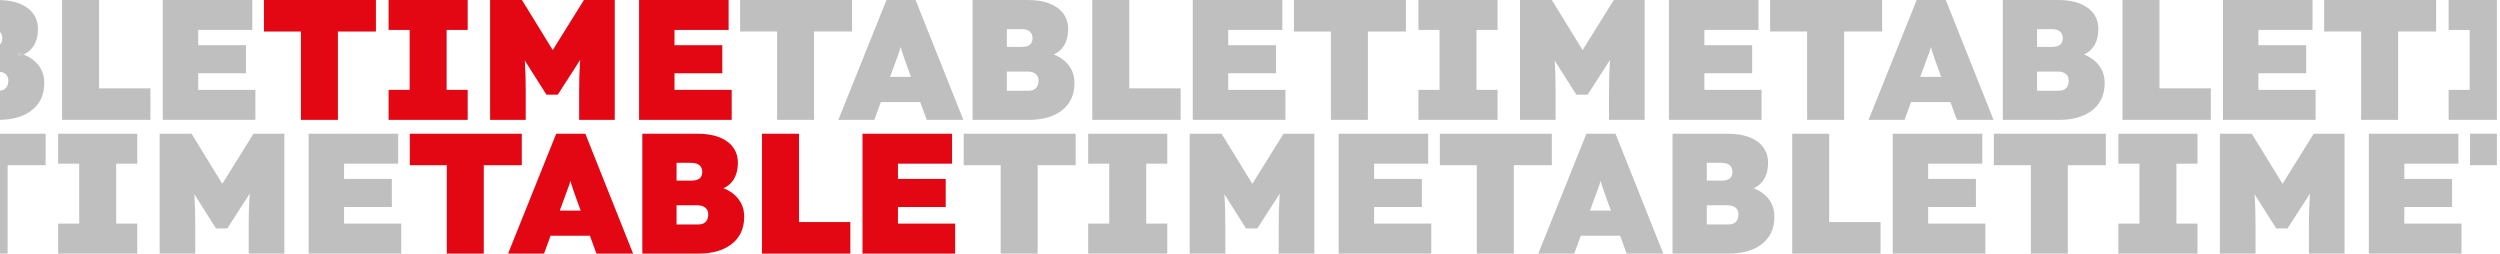<?xml version="1.0" encoding="utf-8"?>
<!-- Generator: Adobe Illustrator 16.0.0, SVG Export Plug-In . SVG Version: 6.00 Build 0)  -->
<!DOCTYPE svg PUBLIC "-//W3C//DTD SVG 1.1//EN" "http://www.w3.org/Graphics/SVG/1.1/DTD/svg11.dtd">
<svg version="1.1" id="Ebene_1" xmlns="http://www.w3.org/2000/svg" xmlns:xlink="http://www.w3.org/1999/xlink" x="0px" y="0px"
	 width="1400px" height="142px" viewBox="0 0 1400 142" enable-background="new 0 0 1400 142" xml:space="preserve">
<g>
	<path fill="#BFBFBF" d="M22.971,38.736c-1.215-2.236-2.909-4.137-5.082-5.705c-1.415-1.02-3.009-1.836-4.749-2.49
		c-0.819,0.362-1.694,0.668-2.634,0.908l-0.288-1.822c1.026,0.246,1.989,0.563,2.922,0.915c2.243-0.994,4.037-2.446,5.372-4.366
		c1.821-2.62,2.732-5.945,2.732-9.971c0-3.261-0.88-6.104-2.638-8.534c-1.759-2.428-4.313-4.315-7.67-5.657
		C7.907,0.801,4.256,0.142,0,0.024v17.877c0.854,0.897,1.302,2.019,1.302,3.385c0,1.087-0.208,1.999-0.624,2.732
		C0.501,24.331,0.269,24.604,0,24.853v15.333c0.704,0.099,1.336,0.265,1.877,0.516c0.895,0.417,1.582,0.992,2.062,1.727
		c0.479,0.735,0.72,1.646,0.72,2.732c0,1.215-0.226,2.254-0.672,3.116C3.539,49.14,2.9,49.78,2.07,50.194
		C1.478,50.489,0.785,50.674,0,50.76v16.344c3.352-0.033,6.491-0.436,9.403-1.234c3.035-0.83,5.721-2.11,8.055-3.835
		c2.333-1.727,4.138-3.883,5.417-6.473c1.277-2.588,1.917-5.64,1.917-9.156C24.792,43.53,24.184,40.975,22.971,38.736z"/>
	<path fill="#BFBFBF" d="M10.506,31.449c0.939-0.239,1.814-0.545,2.634-0.908c-0.933-0.351-1.896-0.668-2.922-0.915L10.506,31.449z"
		/>
	<path fill="#BFBFBF" d="M34.764,67.117V0h20.71v49.475h28.764v17.642H34.764z"/>
	<path fill="#BFBFBF" d="M91.142,67.117V0h50.146v16.779h-30.3v33.559h32.024v16.779H91.142z M101.017,41.037V25.312h36.723v15.725
		H101.017z"/>
</g>
<g>
	<path fill="#E30613" d="M168.518,67.117V17.642h-20.71V0h62.706v17.642h-21.285v49.475H168.518z"/>
	<path fill="#E30613" d="M217.607,67.117V50.338H229.4V16.779h-11.793V0h44.296v16.779H250.11v33.559h11.793v16.779H217.607z"/>
	<path fill="#E30613" d="M274.465,67.117V0h17.834l24.449,39.791l-14.479-0.096L327.007,0h17.258v67.117h-19.943V51.104
		c0-5.753,0.145-10.93,0.433-15.533c0.287-4.604,0.781-9.171,1.485-13.71l2.302,6.041l-16.203,25.12h-6.328l-15.916-25.12
		l2.396-6.041c0.703,4.283,1.199,8.677,1.486,13.183c0.288,4.507,0.432,9.861,0.432,16.06v16.012L274.465,67.117L274.465,67.117z"/>
	<path fill="#E30613" d="M357.88,67.117V0h50.146v16.779h-30.299v33.559h32.023v16.779H357.88z M367.755,41.037V25.312h36.723
		v15.725H367.755z"/>
</g>
<g>
	<path fill="#BFBFBF" d="M435.161,67.117V17.642H414.45V0h62.707v17.642h-21.286v49.475H435.161z"/>
</g>
<g>
	<path fill="#BFBFBF" d="M469.487,67.117L496.43,0h16.299l26.751,67.117h-20.519l-10.739-29.339
		c-0.704-1.981-1.312-3.675-1.821-5.082c-0.513-1.406-0.958-2.733-1.342-3.979s-0.768-2.589-1.151-4.027
		c-0.383-1.438-0.767-3.147-1.149-5.129h3.26c-0.383,1.982-0.768,3.692-1.15,5.129c-0.383,1.438-0.783,2.781-1.197,4.027
		c-0.417,1.247-0.896,2.574-1.438,3.979c-0.544,1.406-1.167,3.101-1.87,5.082l-10.738,29.339H469.487z M482.909,57.145l6.041-14.094
		h31.161l5.465,14.094H482.909z"/>
	<path fill="#BFBFBF" d="M544.656,67.117V0h30.873c4.857,0,8.965,0.671,12.321,2.014c3.354,1.342,5.911,3.229,7.67,5.657
		c1.757,2.43,2.637,5.273,2.637,8.534c0,4.026-0.911,7.351-2.731,9.971c-1.822,2.622-4.491,4.379-8.007,5.274l-0.287-1.822
		c2.938,0.705,5.496,1.839,7.671,3.404c2.172,1.567,3.866,3.468,5.082,5.705c1.213,2.239,1.82,4.794,1.82,7.67
		c0,3.516-0.639,6.568-1.917,9.156c-1.278,2.59-3.084,4.746-5.417,6.473c-2.334,1.725-5.019,3.005-8.054,3.835
		c-3.037,0.832-6.313,1.247-9.828,1.247L544.656,67.117L544.656,67.117z M563.832,26.271h8.149c1.47,0,2.668-0.191,3.596-0.575
		c0.925-0.384,1.598-0.942,2.014-1.678c0.415-0.733,0.623-1.645,0.623-2.732c0-1.47-0.496-2.668-1.486-3.596
		c-0.992-0.926-2.637-1.39-4.938-1.39h-7.957V26.271z M563.832,50.816h12.08c1.213,0,2.236-0.207,3.068-0.623
		c0.83-0.415,1.47-1.054,1.917-1.917c0.447-0.862,0.672-1.901,0.672-3.116c0-1.085-0.24-1.997-0.72-2.732
		c-0.479-0.734-1.167-1.31-2.063-1.727c-0.896-0.415-2.013-0.623-3.354-0.623H563.83v10.738H563.832z"/>
	<path fill="#BFBFBF" d="M611.677,67.117V0h20.71v49.475h28.764v17.642H611.677z"/>
	<path fill="#BFBFBF" d="M667.957,67.117V0h50.146v16.779h-30.298v33.559h32.024v16.779H667.957z M677.832,41.037V25.312h36.723
		v15.725H677.832z"/>
</g>
<g>
	<path fill="#BFBFBF" d="M745.316,67.117V17.642h-20.71V0h62.706v17.642h-21.286v49.475H745.316z"/>
</g>
<g>
	<path fill="#BFBFBF" d="M794.33,67.117V50.338h11.793V16.779H794.33V0h44.297v16.779h-11.793v33.559h11.793v16.779H794.33z"/>
	<path fill="#BFBFBF" d="M851.188,67.117V0h17.834l24.449,39.791l-14.479-0.096L903.73,0h17.259v67.117h-19.943V51.104
		c0-5.753,0.145-10.93,0.433-15.533c0.288-4.604,0.782-9.171,1.485-13.71l2.302,6.041l-16.204,25.12h-6.328l-15.916-25.12
		l2.396-6.041c0.703,4.283,1.198,8.677,1.485,13.183c0.288,4.507,0.434,9.861,0.434,16.06v16.012L851.188,67.117L851.188,67.117z"/>
	<path fill="#BFBFBF" d="M934.603,67.117V0h50.146v16.779h-30.299v33.559h32.025v16.779H934.603z M944.479,41.037V25.312h36.721
		v15.725H944.479z"/>
</g>
<g>
	<path fill="#BFBFBF" d="M1011.979,67.117V17.642h-20.71V0h62.706v17.642h-21.286v49.475H1011.979z"/>
</g>
<g>
	<path fill="#BFBFBF" d="M1046.4,67.117L1073.343,0h16.3l26.751,67.117h-20.519l-10.738-29.339
		c-0.704-1.981-1.312-3.675-1.822-5.082c-0.512-1.406-0.959-2.733-1.342-3.979c-0.385-1.247-0.769-2.589-1.151-4.027
		s-0.767-3.147-1.149-5.129h3.261c-0.384,1.982-0.769,3.692-1.151,5.129c-0.383,1.438-0.783,2.781-1.198,4.027
		c-0.417,1.247-0.896,2.574-1.438,3.979c-0.545,1.406-1.168,3.101-1.87,5.082l-10.738,29.339H1046.4z M1059.823,57.145l6.042-14.094
		h31.16l5.466,14.094H1059.823z"/>
	<path fill="#BFBFBF" d="M1121.57,67.117V0h30.873c4.857,0,8.966,0.671,12.32,2.014c3.355,1.342,5.912,3.229,7.672,5.657
		c1.756,2.43,2.636,5.273,2.636,8.534c0,4.026-0.911,7.351-2.732,9.971c-1.82,2.622-4.49,4.379-8.006,5.274l-0.287-1.822
		c2.939,0.705,5.496,1.839,7.67,3.404c2.174,1.567,3.867,3.468,5.082,5.705c1.215,2.239,1.821,4.794,1.821,7.67
		c0,3.516-0.641,6.568-1.918,9.156c-1.278,2.59-3.085,4.746-5.417,6.473c-2.334,1.725-5.019,3.005-8.055,3.835
		c-3.036,0.832-6.313,1.247-9.827,1.247L1121.57,67.117L1121.57,67.117z M1140.745,26.271h8.15c1.47,0,2.668-0.191,3.595-0.575
		c0.928-0.384,1.599-0.942,2.016-1.678c0.414-0.733,0.623-1.645,0.623-2.732c0-1.47-0.497-2.668-1.486-3.596
		c-0.992-0.926-2.637-1.39-4.938-1.39h-7.959L1140.745,26.271L1140.745,26.271z M1140.745,50.816h12.081
		c1.215,0,2.237-0.207,3.068-0.623c0.83-0.415,1.47-1.054,1.917-1.917c0.447-0.862,0.671-1.901,0.671-3.116
		c0-1.085-0.238-1.997-0.719-2.732c-0.479-0.734-1.166-1.31-2.062-1.727c-0.896-0.415-2.015-0.623-3.355-0.623h-11.603
		L1140.745,50.816L1140.745,50.816z"/>
	<path fill="#BFBFBF" d="M1188.59,67.117V0h20.711v49.475h28.764v17.642H1188.59z"/>
	<path fill="#BFBFBF" d="M1244.87,67.117V0h50.146v16.779h-30.298v33.559h32.023v16.779H1244.87z M1254.748,41.037V25.312h36.722
		v15.725H1254.748z"/>
</g>
<g>
	<path fill="#BFBFBF" d="M1322.23,67.117V17.642h-20.711V0h62.706v17.642h-21.286v49.475H1322.23z"/>
</g>
<g>
	<polygon fill="#BFBFBF" points="1371.244,0 1371.244,16.779 1383.037,16.779 1383.037,50.338 1371.244,50.338 1371.244,67.117 
		1398.26,67.117 1398.26,0 	"/>
</g>
<g>
	<polygon fill="#BFBFBF" points="0,74.883 0,142 4.274,142 4.274,92.525 25.56,92.525 25.56,74.883 	"/>
</g>
<g>
	<path fill="#BFBFBF" d="M32.56,142v-16.779h11.793V91.662H32.56V74.883h44.296v16.779H65.063v33.559h11.793V142H32.56z"/>
	<path fill="#BFBFBF" d="M89.417,142V74.883h17.834l24.449,39.791l-14.479-0.096l24.737-39.695h17.258V142h-19.943v-16.012
		c0-5.754,0.145-10.93,0.433-15.533c0.287-4.604,0.781-9.171,1.485-13.71l2.302,6.041l-16.204,25.12h-6.328l-15.917-25.12
		l2.396-6.041c0.703,4.282,1.199,8.677,1.486,13.183c0.288,4.508,0.432,9.861,0.432,16.061V142H89.417z"/>
	<path fill="#BFBFBF" d="M172.831,142V74.883h50.146v16.779h-30.299v33.559h32.024V142H172.831z M182.707,115.92v-15.724h36.723
		v15.724H182.707z"/>
</g>
<g>
	<path fill="#E30613" d="M250.208,142V92.525h-20.71V74.883h62.706v17.643h-21.286V142H250.208z"/>
</g>
<g>
	<path fill="#E30613" d="M284.534,142l26.941-67.117h16.299L354.526,142h-20.518l-10.739-29.339
		c-0.704-1.981-1.312-3.675-1.821-5.082c-0.513-1.406-0.959-2.733-1.343-3.979c-0.383-1.246-0.767-2.589-1.15-4.026
		c-0.383-1.438-0.767-3.147-1.149-5.13h3.26c-0.383,1.982-0.767,3.692-1.151,5.13c-0.383,1.438-0.782,2.78-1.197,4.026
		c-0.417,1.248-0.896,2.574-1.439,3.979s-1.167,3.101-1.869,5.082L304.668,142H284.534z M297.957,132.027l6.04-14.094h31.162
		l5.466,14.094H297.957z"/>
	<path fill="#E30613" d="M359.702,142V74.883h30.873c4.857,0,8.966,0.671,12.321,2.014s5.912,3.229,7.67,5.657
		c1.758,2.429,2.637,5.272,2.637,8.533c0,4.026-0.91,7.351-2.731,9.972c-1.822,2.621-4.492,4.379-8.006,5.273l-0.288-1.822
		c2.938,0.704,5.497,1.838,7.67,3.404c2.172,1.566,3.866,3.468,5.082,5.705c1.213,2.238,1.822,4.794,1.822,7.67
		c0,3.516-0.641,6.568-1.917,9.156c-1.279,2.59-3.085,4.746-5.417,6.473c-2.334,1.727-5.02,3.005-8.055,3.835
		c-3.037,0.832-6.313,1.247-9.828,1.247H359.702z M378.878,101.154h8.149c1.47,0,2.668-0.191,3.596-0.574
		c0.927-0.384,1.598-0.942,2.014-1.68c0.415-0.732,0.624-1.645,0.624-2.731c0-1.47-0.496-2.668-1.486-3.596
		c-0.992-0.927-2.637-1.39-4.938-1.39h-7.958L378.878,101.154L378.878,101.154z M378.878,125.7h12.081
		c1.213,0,2.236-0.207,3.067-0.624c0.83-0.415,1.47-1.055,1.917-1.917c0.446-0.862,0.671-1.901,0.671-3.116
		c0-1.085-0.239-1.997-0.719-2.732c-0.479-0.733-1.167-1.31-2.062-1.727c-0.896-0.415-2.015-0.623-3.355-0.623h-11.602
		L378.878,125.7L378.878,125.7z"/>
	<path fill="#E30613" d="M426.723,142V74.883h20.71v49.475h28.764V142H426.723z"/>
	<path fill="#E30613" d="M483.005,142V74.883h50.146v16.779h-30.299v33.559h32.023V142H483.005z M492.88,115.92v-15.724h36.722
		v15.724H492.88z"/>
</g>
<g>
	<path fill="#BFBFBF" d="M560.382,142V92.525h-20.71V74.883h62.705v17.643h-21.284V142H560.382z"/>
</g>
<g>
	<path fill="#BFBFBF" d="M609.377,142v-16.779h11.791V91.662h-11.791V74.883h44.296v16.779H641.88v33.559h11.793V142H609.377z"/>
	<path fill="#BFBFBF" d="M666.234,142V74.883h17.833l24.45,39.791l-14.478-0.096l24.736-39.695h17.258V142h-19.942v-16.012
		c0-5.754,0.144-10.93,0.432-15.533s0.782-9.171,1.486-13.71l2.301,6.041l-16.204,25.12h-6.328l-15.916-25.12l2.397-6.041
		c0.703,4.282,1.198,8.677,1.485,13.183c0.288,4.508,0.433,9.861,0.433,16.061V142H666.234z"/>
	<path fill="#BFBFBF" d="M749.649,142V74.883h50.146v16.779h-30.299v33.559h32.024V142H749.649z M759.525,115.92v-15.724h36.722
		v15.724H759.525z"/>
</g>
<g>
	<path fill="#BFBFBF" d="M827.026,142V92.525h-20.711V74.883h62.706v17.643h-21.285V142H827.026z"/>
</g>
<g>
	<path fill="#BFBFBF" d="M861.447,142l26.942-67.117h16.3L931.44,142h-20.519l-10.738-29.339c-0.705-1.981-1.312-3.675-1.822-5.082
		c-0.512-1.406-0.959-2.733-1.342-3.979c-0.385-1.246-0.769-2.589-1.151-4.026c-0.383-1.438-0.767-3.147-1.149-5.13h3.26
		c-0.383,1.982-0.769,3.692-1.15,5.13c-0.384,1.438-0.782,2.78-1.198,4.026s-0.896,2.574-1.438,3.979
		c-0.544,1.405-1.167,3.101-1.869,5.082L881.582,142H861.447z M874.869,132.027l6.041-14.094h31.161l5.466,14.094H874.869z"/>
	<path fill="#BFBFBF" d="M936.615,142V74.883h30.874c4.857,0,8.966,0.671,12.32,2.014c3.356,1.343,5.912,3.229,7.671,5.657
		c1.757,2.429,2.637,5.272,2.637,8.533c0,4.026-0.91,7.351-2.732,9.972c-1.82,2.621-4.491,4.379-8.005,5.273l-0.288-1.822
		c2.938,0.704,5.497,1.838,7.67,3.404c2.174,1.566,3.867,3.468,5.082,5.705c1.214,2.238,1.822,4.794,1.822,7.67
		c0,3.516-0.642,6.568-1.918,9.156c-1.279,2.59-3.086,4.746-5.418,6.473c-2.334,1.727-5.02,3.005-8.055,3.835
		c-3.036,0.832-6.313,1.247-9.827,1.247H936.615z M955.793,101.154h8.148c1.47,0,2.669-0.191,3.596-0.574
		c0.928-0.384,1.599-0.942,2.015-1.68c0.415-0.732,0.623-1.645,0.623-2.731c0-1.47-0.496-2.668-1.486-3.596
		c-0.991-0.927-2.636-1.39-4.938-1.39h-7.957V101.154z M955.793,125.7h12.08c1.215,0,2.237-0.207,3.067-0.624
		c0.83-0.415,1.472-1.055,1.918-1.917s0.671-1.901,0.671-3.116c0-1.085-0.238-1.997-0.719-2.732
		c-0.479-0.733-1.166-1.31-2.061-1.727c-0.896-0.415-2.016-0.623-3.356-0.623h-11.602L955.793,125.7L955.793,125.7z"/>
	<path fill="#BFBFBF" d="M1003.637,142V74.883h20.71v49.475h28.765V142H1003.637z"/>
	<path fill="#BFBFBF" d="M1059.918,142V74.883h50.146v16.779h-30.298v33.559h32.023V142H1059.918z M1069.795,115.92v-15.724h36.722
		v15.724H1069.795z"/>
</g>
<g>
	<path fill="#BFBFBF" d="M1137.276,142V92.525h-20.71V74.883h62.706v17.643h-21.286V142H1137.276z"/>
</g>
<g>
	<path fill="#BFBFBF" d="M1186.291,142v-16.779h11.793V91.662h-11.793V74.883h44.297v16.779h-11.793v33.559h11.793V142H1186.291z"/>
	<path fill="#BFBFBF" d="M1243.148,142V74.883h17.834l24.449,39.791l-14.479-0.096l24.738-39.695h17.258V142h-19.942v-16.012
		c0-5.754,0.145-10.93,0.432-15.533c0.288-4.604,0.782-9.171,1.486-13.71l2.302,6.041l-16.205,25.12h-6.328l-15.915-25.12
		l2.396-6.041c0.702,4.282,1.197,8.677,1.485,13.183c0.287,4.508,0.433,9.861,0.433,16.061V142H1243.148z"/>
	<path fill="#BFBFBF" d="M1326.563,142V74.883h50.146v16.779h-30.299v33.559h32.024V142H1326.563z M1336.439,115.92v-15.724h36.722
		v15.724H1336.439z"/>
</g>
<g>
	<rect x="1383.229" y="74.883" fill="#BFBFBF" width="15.03" height="17.643"/>
</g>
</svg>
